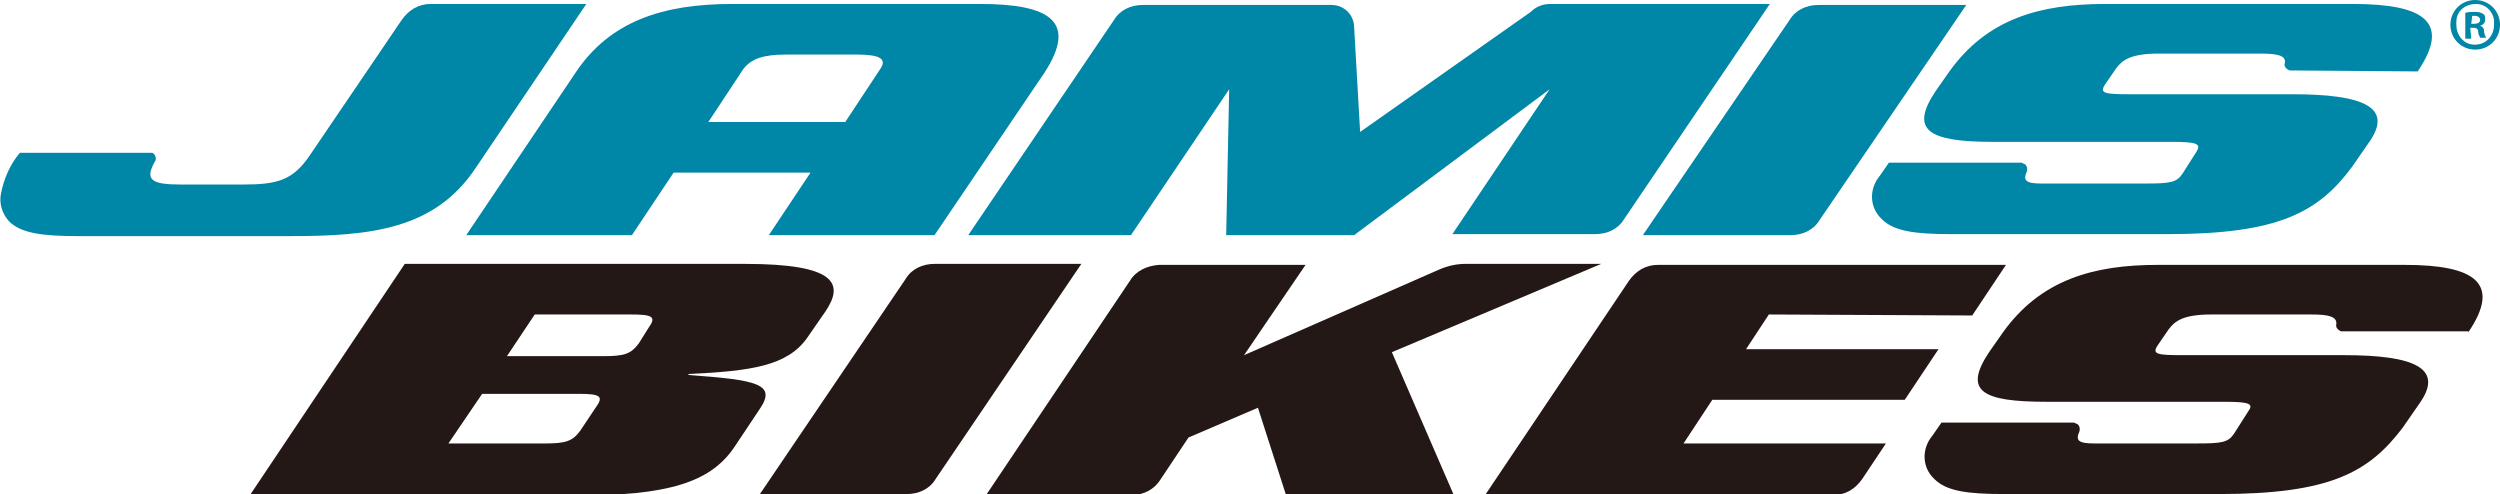 <?xml version="1.0" encoding="utf-8"?>
<!-- Generator: Adobe Illustrator 22.0.1, SVG Export Plug-In . SVG Version: 6.00 Build 0)  -->
<svg version="1.1" id="レイヤー_1" xmlns="http://www.w3.org/2000/svg" xmlns:xlink="http://www.w3.org/1999/xlink" x="0px"
	 y="0px" width="252px" height="49.8px" viewBox="0 0 252 49.8" style="enable-background:new 0 0 252 49.8;" xml:space="preserve">
<style type="text/css">
	.st0{fill:#0086A6;}
	.st1{fill:#231815;}
</style>
<title>head-logo-wh</title>
<path class="st0" d="M252,2.5c0,1.4-1.1,2.5-2.5,2.5c-1.4,0-2.5-1.1-2.5-2.5v0c0-1.4,1.1-2.5,2.5-2.5h0C250.9,0,252,1.1,252,2.5
	L252,2.5L252,2.5 M247.6,2.5c0,1.1,0.8,2,1.8,2c0,0,0,0,0.1,0c1.1,0,1.9-0.9,1.9-2l0-0.1c0.1-1-0.7-2-1.8-2s-2,0.7-2,1.8
	C247.6,2.4,247.6,2.4,247.6,2.5 M249.1,3.9h-0.6V1.3c0.3-0.1,0.6-0.1,0.9-0.1c0.3,0,0.6,0,0.9,0.2c0.2,0.1,0.2,0.3,0.2,0.6
	c0,0.3-0.2,0.5-0.5,0.6v0c0.3,0.1,0.4,0.3,0.4,0.6c0,0.2,0.1,0.4,0.2,0.6h-0.6c-0.1-0.2-0.2-0.4-0.2-0.6c0-0.3-0.2-0.4-0.5-0.4h-0.3
	L249.1,3.9z M249.1,2.4h0.3c0.3,0,0.6-0.1,0.6-0.4c0-0.2-0.2-0.4-0.5-0.4c-0.1,0-0.2,0-0.3,0L249.1,2.4z"/>
<path class="st0" d="M98.8,0.4h-25c-7.1,0-12.3,1.8-15.7,6.8L47,23.7h16.7l4.2-6.3h13.8l-4.2,6.3h16.7l11.1-16.4
	C108.6,2.2,105.9,0.4,98.8,0.4 M88.7,7l-3.5,5.3H71.4L74.9,7c0.8-1.1,2.1-1.5,4.3-1.5h7.2C88.6,5.5,89.5,5.9,88.7,7"/>
<path class="st0" d="M156.3,0.4h22.1l-14.7,21.7c-0.6,1-1.7,1.5-2.9,1.5h-14.4L156.2,9l-19.7,14.7h-12.9L123.9,9l-9.9,14.7H97.6
	L112.3,2c0.6-1,1.7-1.5,2.9-1.5l19,0c1.3,0,2.3,1,2.3,2.3l0.6,10.5l17.2-12.1C154.9,0.6,155.6,0.4,156.3,0.4"/>
<path class="st0" d="M165.6,23.7L180.4,2c0.6-1,1.7-1.5,2.9-1.5h14.9l-14.8,21.7c-0.6,1-1.7,1.5-2.9,1.5L165.6,23.7z"/>
<path class="st0" d="M43.4,0.4c-1.2,0-2.2,0.6-2.9,1.6l-9.3,13.7c-1.7,2.5-3.3,2.9-6.7,2.9h-6.3c-3,0-3.6-0.5-2.6-2.3
	c0.2-0.2,0.1-0.6-0.1-0.8l0,0c-0.1-0.1-0.2-0.1-0.3-0.1H2c-1,1.2-1.6,2.6-1.9,4.1c-0.2,1,0.1,2,0.8,2.8c1.2,1.2,3.3,1.5,7,1.5l0,0
	h21.4c8.1,0,14.5-0.7,18.6-6.8L59.1,0.4L43.4,0.4z"/>
<path class="st0" d="M243.7,7.2c3.4-5,0.6-6.8-6.5-6.8h-25c-6.6,0-11.9,1.5-15.7,6.8l-1.4,2c-2.6,3.9-0.8,5.1,5.8,5.1h18
	c2.6,0,3,0.2,2.5,1l-1.4,2.2c-0.6,0.9-1.2,1-3.8,1h-10.4c-1.6,0-1.9-0.3-1.5-1.2c0.1-0.3,0-0.7-0.3-0.8c-0.1,0-0.2-0.1-0.2-0.1
	l-13.4,0l-0.9,1.3c-1.1,1.3-1.1,3.2,0.2,4.4c1.2,1.2,3.3,1.5,7,1.5l0,0h21.8c11.2,0,15.2-2.2,18.6-6.8l1.8-2.6
	c2.3-3.4-0.7-4.7-7.8-4.7h-16.4c-2.6,0-3.1-0.1-2.5-1l1.1-1.6c0.6-0.8,1.4-1.5,4.3-1.5h2.1l8.1,0c1.8,0,2.7,0.2,2.5,1
	c-0.1,0.3,0.2,0.6,0.5,0.7c0,0,0.1,0,0.1,0L243.7,7.2z"/>
<path class="st1" d="M40.8,26.6h34.3c9.2,0,10,2,8.1,4.8l-1.8,2.6c-2,2.9-5.7,3.4-12,3.7l0,0.1c6.9,0.5,8.9,0.9,7.2,3.4L74,45.1
	c-1.9,2.8-5.3,4.8-14.5,4.8H25.2L40.8,26.6z M45.2,44.7h9.7c2.1,0,2.8-0.2,3.6-1.3l1.6-2.4c0.8-1.1,0.3-1.3-1.8-1.3h-9.7L45.2,44.7z
	 M51.1,35.9h9.7c2.1,0,2.8-0.2,3.6-1.3l1-1.6c0.8-1.1,0.3-1.3-1.8-1.3h-9.7L51.1,35.9z"/>
<path class="st1" d="M76.6,49.8l14.7-21.7c0.6-1,1.7-1.5,2.9-1.5H109L94.3,48.3c-0.6,1-1.7,1.5-2.9,1.5L76.6,49.8z"/>
<path class="st1" d="M146.5,49.8h-16.9l-2.8-8.7l-7,3l-2.8,4.2c-0.6,1-1.7,1.6-2.9,1.6H99.4l14.5-21.6c0.6-1,1.7-1.5,2.9-1.6h14.8
	l-6.2,9.1l19.6-8.6c0.9-0.4,1.8-0.6,2.7-0.6h13.7l-21.1,8.9L146.5,49.8z"/>
<path class="st1" d="M198.8,31.8l3.4-5.1h-35.1c-1.2,0-2.2,0.6-2.9,1.6l-14.5,21.6h35.1c1.2,0,2.2-0.6,2.9-1.6l2.4-3.6h-20.4
	l2.9-4.4H192l3.4-5.1H176l2.3-3.5L198.8,31.8z"/>
<path class="st1" d="M248.8,33.5c3.4-5,0.6-6.8-6.4-6.8h-24.9c-6.5,0-11.8,1.5-15.6,6.8l-1.4,2c-2.6,3.9-0.8,5,5.8,5h17.9
	c2.6,0,3,0.2,2.4,1l-1.4,2.2c-0.6,0.9-1.2,1-3.8,1h-10.3c-1.6,0-1.9-0.3-1.5-1.2c0.1-0.3,0-0.7-0.3-0.8c-0.1,0-0.2-0.1-0.2-0.1
	l-13.4,0l-0.9,1.3c-1.1,1.3-1.1,3.2,0.2,4.4c1.2,1.2,3.3,1.5,7,1.5l0,0h21.7c11.2,0,15.1-2.2,18.5-6.7l1.8-2.6
	c2.3-3.4-0.7-4.7-7.7-4.7H220c-2.6,0-3.1-0.1-2.5-1l1.1-1.6c0.6-0.8,1.4-1.5,4.3-1.5h2.1l8,0c1.7,0,2.6,0.2,2.5,1
	c-0.1,0.3,0.2,0.6,0.5,0.7c0,0,0.1,0,0.1,0H248.8z"/>
</svg>
